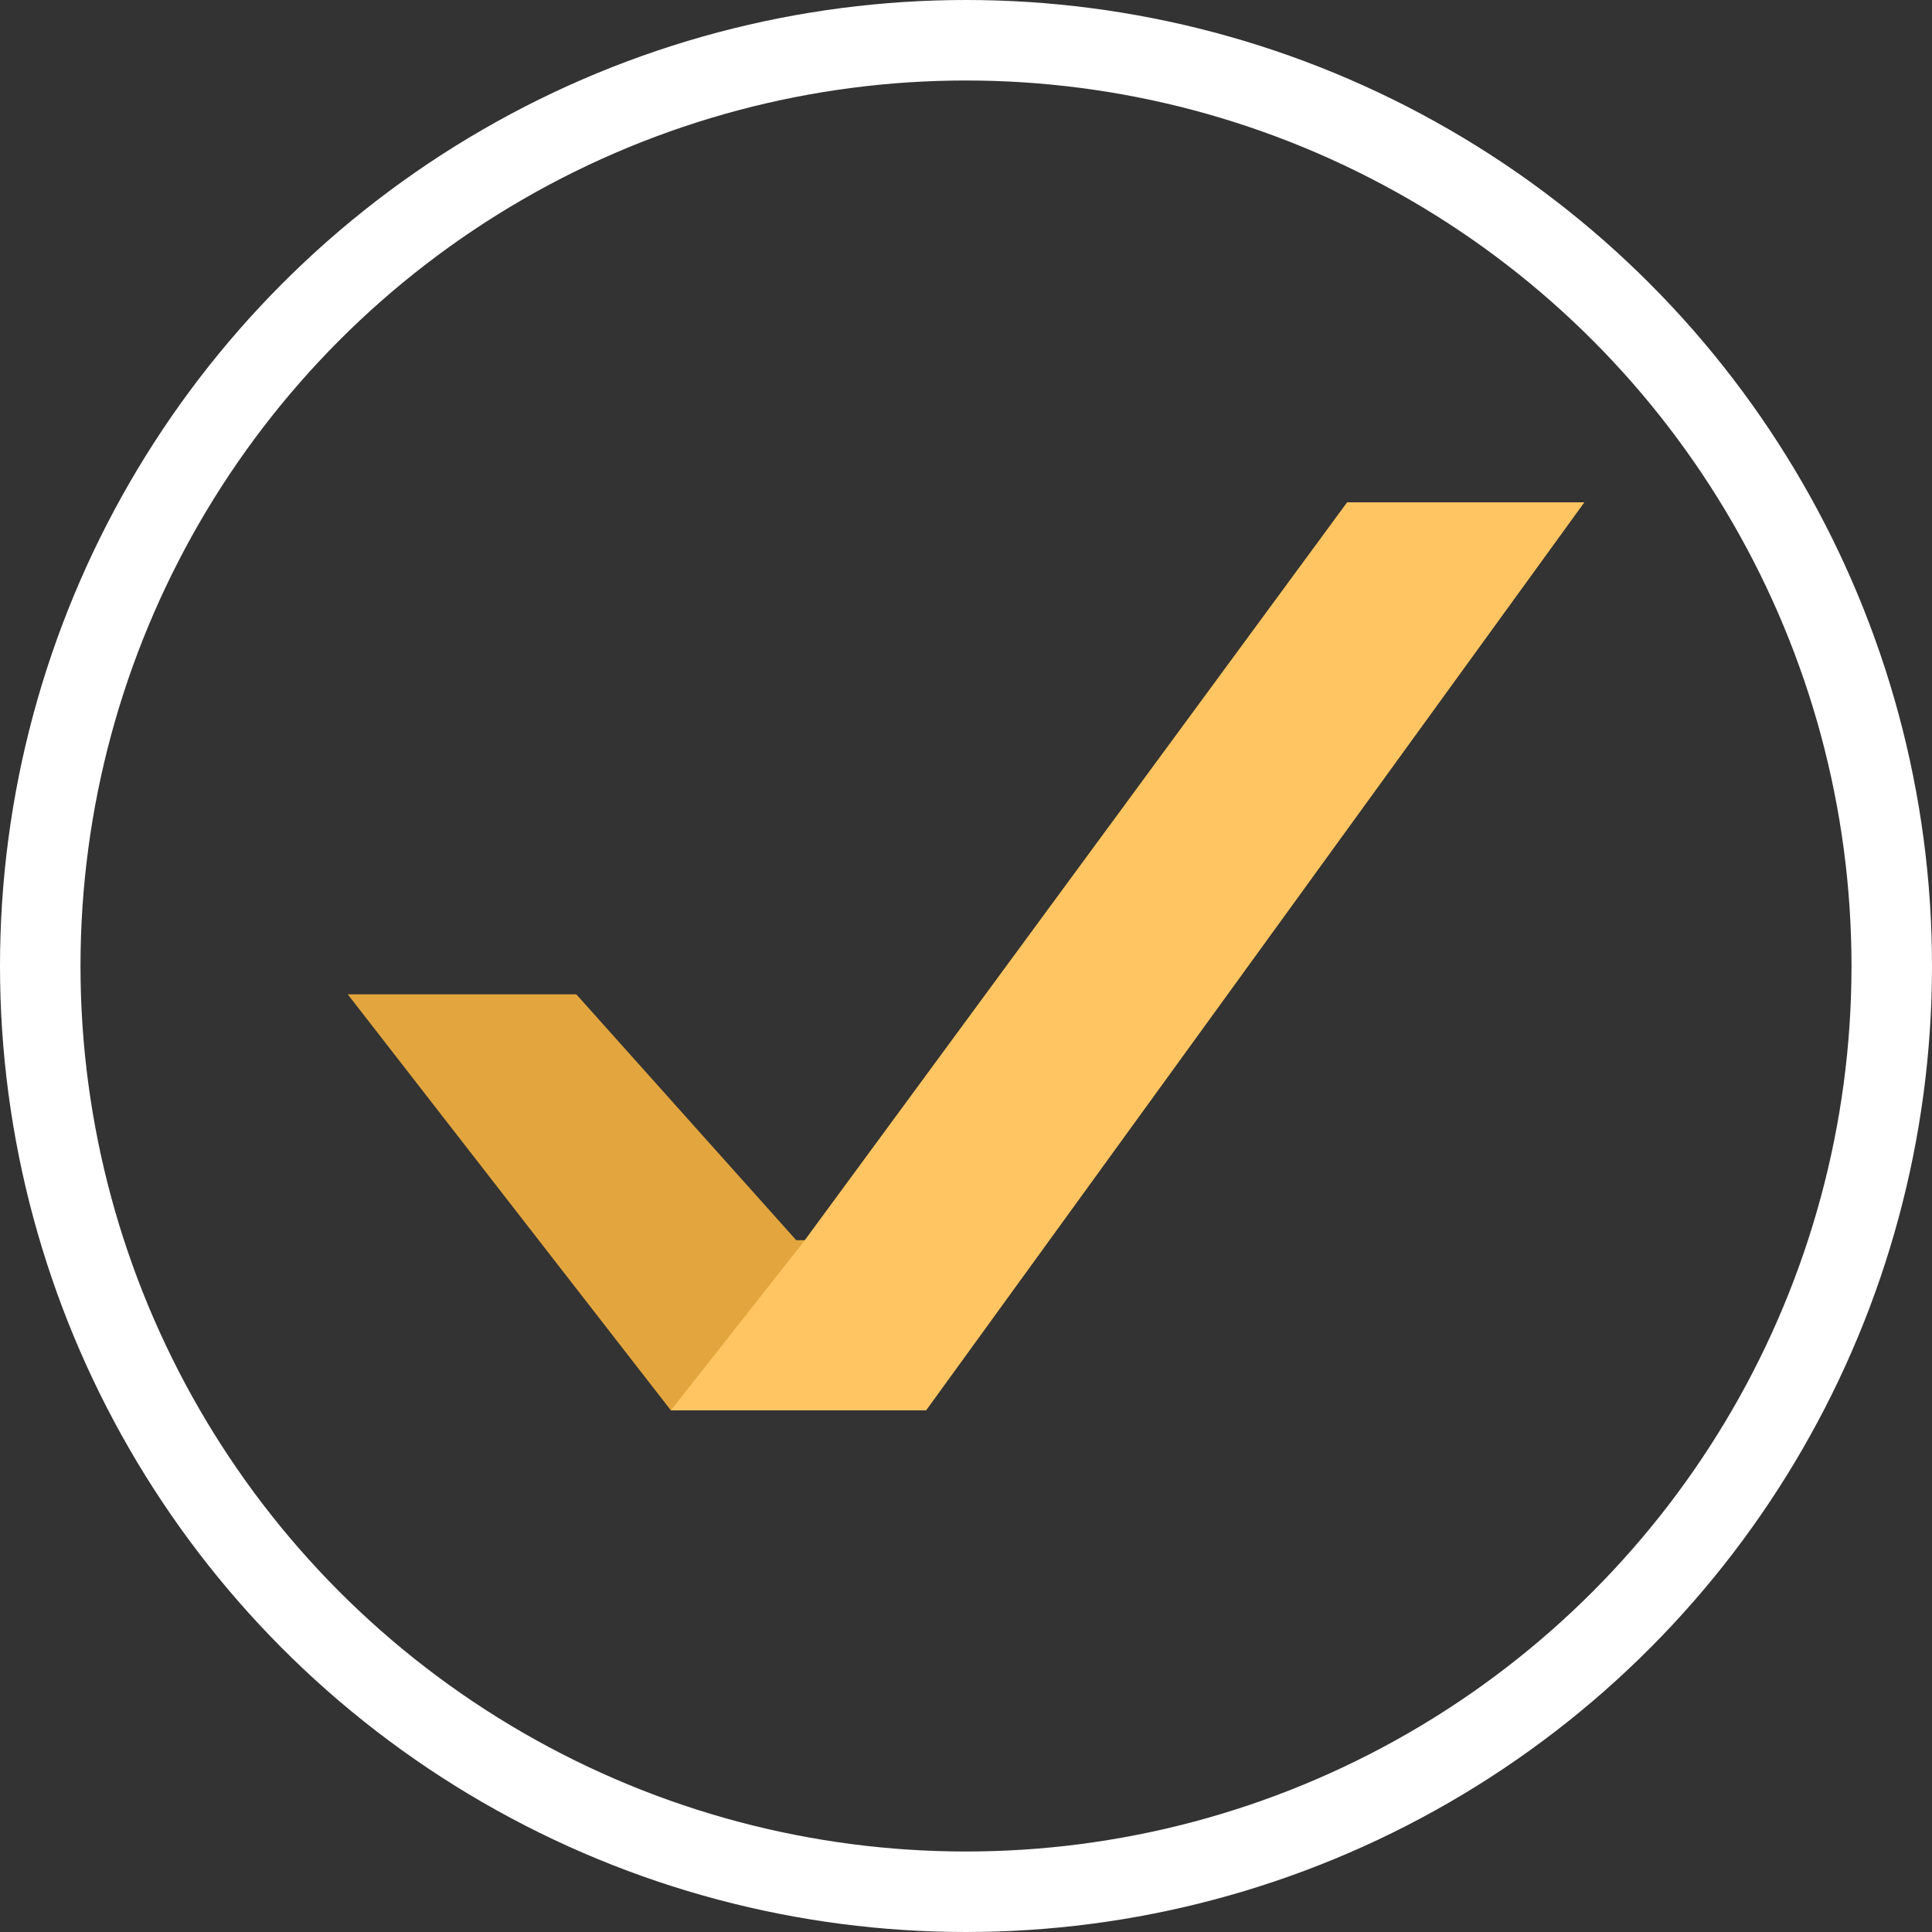 <svg width="24" height="24" viewBox="0 0 24 24" fill="none" xmlns="http://www.w3.org/2000/svg">
<rect x="0" y="0" width="24" height="24" fill="#333333" stroke="none"/>
<circle cx="12" cy="12" r="11.5" stroke="white"/>
<path d="M7.159 12.352L9.891 15.406H9.999L16.736 6.24H19.68L11.503 17.52H8.334L4.32 12.352H7.159Z" fill="#E3A63E"/>
<path d="M9.999 15.406L16.736 6.24H19.68L11.503 17.52H8.334L9.999 15.406Z" fill="#FFC562"/>
</svg>
